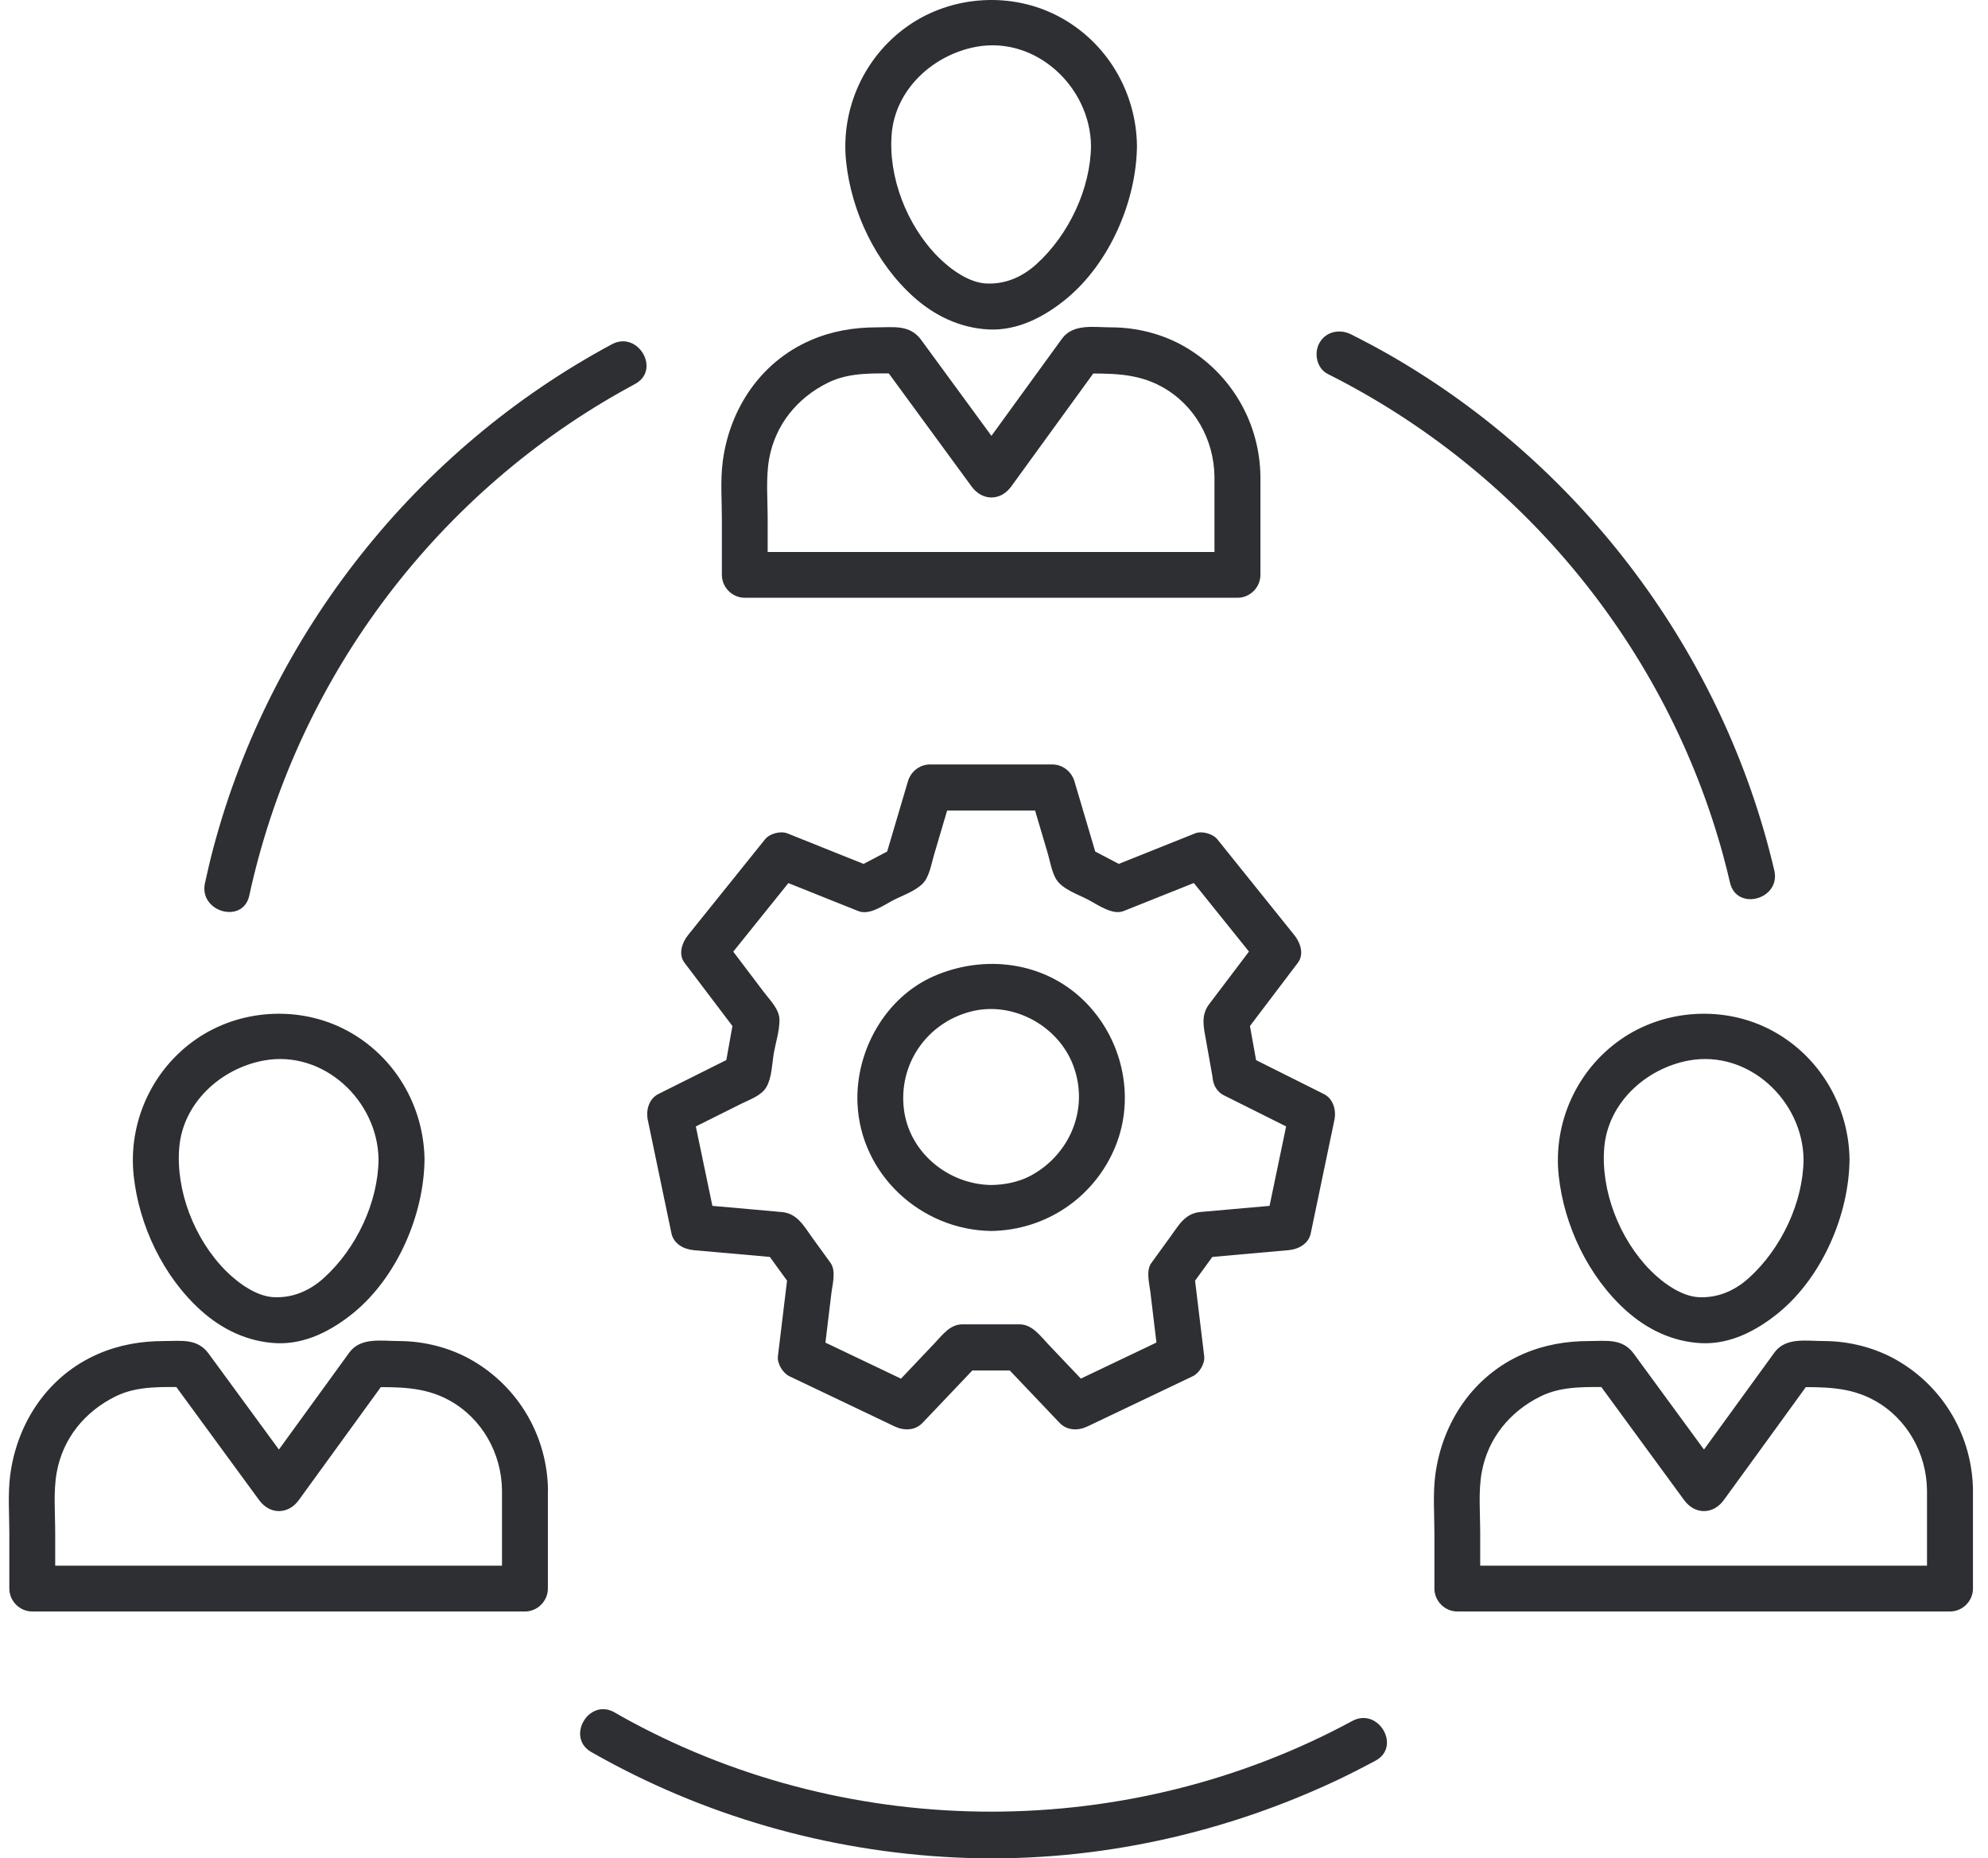 <svg width="107" height="100" viewBox="0 0 107 100" fill="none" xmlns="http://www.w3.org/2000/svg">
<path d="M20.374 62.394C20.351 64.675 19.196 67.177 17.424 68.775C16.637 69.482 15.723 69.854 14.719 69.802C13.838 69.755 12.867 69.1 12.132 68.361C10.445 66.654 9.451 64.044 9.649 61.739C9.856 59.336 11.887 57.498 14.187 57.069C17.415 56.471 20.337 59.232 20.374 62.394C20.393 63.987 22.867 63.992 22.849 62.394C22.811 59.505 21.242 56.838 18.687 55.462C16.133 54.086 12.886 54.284 10.516 55.947C8.174 57.587 6.896 60.401 7.193 63.243C7.481 65.952 8.786 68.69 10.817 70.519C11.948 71.537 13.324 72.197 14.856 72.277C16.43 72.357 17.881 71.588 19.06 70.618C21.378 68.7 22.82 65.373 22.849 62.389C22.863 60.797 20.389 60.801 20.374 62.394Z" fill="#2D2F32"/>
<path d="M27.019 80.194V85.486C27.434 85.071 27.844 84.661 28.254 84.251H11.388H1.737C2.151 84.666 2.561 85.076 2.971 85.486V82.493C2.971 81.438 2.868 80.25 3.052 79.237C3.381 77.399 4.569 75.952 6.228 75.137C7.425 74.548 8.787 74.642 10.116 74.642C9.758 74.44 9.404 74.232 9.046 74.03C10.681 76.259 12.312 78.488 13.947 80.722C14.522 81.509 15.507 81.513 16.082 80.722C17.703 78.493 19.324 76.264 20.941 74.03C20.582 74.232 20.229 74.44 19.871 74.642C21.407 74.642 22.807 74.6 24.173 75.349C25.945 76.32 26.996 78.205 27.019 80.194C27.038 81.787 29.513 81.791 29.494 80.194C29.461 77.305 27.929 74.661 25.427 73.21C24.235 72.517 22.826 72.163 21.454 72.163C20.545 72.163 19.414 71.947 18.806 72.776C17.199 74.991 15.587 77.206 13.98 79.421C13.971 79.435 13.961 79.449 13.947 79.463H16.082C14.465 77.253 12.844 75.043 11.228 72.837C10.62 72.008 9.753 72.163 8.843 72.163C7.594 72.163 6.407 72.366 5.262 72.866C2.594 74.03 0.921 76.541 0.549 79.378C0.417 80.396 0.502 81.471 0.502 82.489V85.481C0.502 86.155 1.063 86.716 1.737 86.716H18.602H28.254C28.928 86.716 29.488 86.155 29.488 85.481V80.189C29.493 78.601 27.019 78.601 27.019 80.194Z" fill="#2D2F32"/>
<path d="M97.073 62.394C97.05 64.675 95.895 67.177 94.123 68.775C93.336 69.482 92.422 69.854 91.418 69.802C90.537 69.755 89.566 69.1 88.831 68.361C87.144 66.654 86.149 64.044 86.347 61.739C86.555 59.336 88.586 57.498 90.885 57.069C94.114 56.471 97.035 59.232 97.073 62.394C97.092 63.987 99.566 63.992 99.547 62.394C99.51 59.505 97.94 56.838 95.386 55.462C92.832 54.086 89.585 54.284 87.214 55.947C84.872 57.587 83.595 60.401 83.892 63.243C84.18 65.952 85.485 68.69 87.516 70.519C88.647 71.537 90.023 72.197 91.555 72.277C93.129 72.357 94.58 71.588 95.758 70.618C98.077 68.7 99.519 65.373 99.547 62.389C99.561 60.797 97.087 60.801 97.073 62.394Z" fill="#2D2F32"/>
<path d="M103.717 80.194V85.486C104.132 85.071 104.542 84.661 104.951 84.251H88.086H78.434C78.849 84.666 79.259 85.076 79.669 85.486V82.493C79.669 81.438 79.565 80.25 79.749 79.237C80.079 77.399 81.266 75.952 82.925 75.137C84.122 74.548 85.484 74.642 86.813 74.642C86.455 74.44 86.102 74.232 85.743 74.03C87.379 76.259 89.009 78.488 90.645 80.722C91.219 81.509 92.204 81.513 92.779 80.722C94.4 78.493 96.022 76.264 97.638 74.03C97.28 74.232 96.926 74.44 96.568 74.642C98.105 74.642 99.504 74.6 100.871 75.349C102.643 76.32 103.693 78.205 103.717 80.194C103.736 81.787 106.21 81.791 106.191 80.194C106.158 77.305 104.627 74.661 102.124 73.21C100.932 72.517 99.523 72.163 98.152 72.163C97.242 72.163 96.111 71.947 95.508 72.776C93.901 74.991 92.289 77.206 90.682 79.421C90.673 79.435 90.663 79.449 90.649 79.463H92.784C91.168 77.253 89.546 75.043 87.93 72.837C87.322 72.008 86.455 72.163 85.545 72.163C84.296 72.163 83.109 72.366 81.964 72.866C79.296 74.03 77.623 76.541 77.251 79.378C77.119 80.396 77.204 81.471 77.204 82.489V85.481C77.204 86.155 77.765 86.716 78.439 86.716H95.305H104.956C105.63 86.716 106.191 86.155 106.191 85.481V80.189C106.191 78.601 103.717 78.601 103.717 80.194Z" fill="#2D2F32"/>
<path d="M58.721 7.846C58.697 10.127 57.543 12.629 55.771 14.227C54.984 14.934 54.069 15.306 53.066 15.254C52.184 15.207 51.214 14.552 50.478 13.812C48.791 12.106 47.797 9.495 47.995 7.191C48.202 4.787 50.233 2.949 52.533 2.52C55.761 1.922 58.683 4.683 58.721 7.846C58.74 9.438 61.214 9.443 61.195 7.846C61.157 4.957 59.588 2.29 57.034 0.913C54.48 -0.467 51.233 -0.265 48.862 1.399C46.52 3.039 45.243 5.852 45.54 8.694C45.827 11.404 47.133 14.142 49.164 15.97C50.295 16.988 51.671 17.648 53.203 17.728C54.776 17.808 56.228 17.04 57.406 16.069C59.725 14.151 61.167 10.824 61.195 7.841C61.214 6.248 58.74 6.253 58.721 7.846Z" fill="#2D2F32"/>
<path d="M65.366 25.645V30.938L66.6 29.703H49.735H40.083C40.498 30.118 40.908 30.528 41.318 30.938V27.945C41.318 26.889 41.214 25.702 41.398 24.689C41.728 22.851 42.915 21.404 44.574 20.589C45.771 20 47.133 20.099 48.462 20.099C48.104 19.896 47.751 19.689 47.392 19.486C49.028 21.715 50.658 23.944 52.294 26.178C52.868 26.965 53.853 26.97 54.428 26.178C56.05 23.949 57.67 21.72 59.287 19.486C58.929 19.689 58.575 19.896 58.217 20.099C59.753 20.099 61.153 20.056 62.52 20.805C64.296 21.772 65.342 23.657 65.366 25.645C65.385 27.238 67.859 27.243 67.84 25.645C67.807 22.757 66.276 20.113 63.773 18.661C62.581 17.968 61.172 17.615 59.801 17.615C58.891 17.615 57.76 17.398 57.157 18.228C55.55 20.442 53.938 22.657 52.331 24.872C52.322 24.887 52.312 24.901 52.298 24.915H54.433C52.816 22.705 51.195 20.494 49.579 18.289C48.971 17.459 48.104 17.615 47.194 17.615C45.945 17.615 44.758 17.818 43.613 18.317C40.945 19.481 39.272 21.993 38.9 24.83C38.768 25.848 38.853 26.922 38.853 27.94V30.933C38.853 31.607 39.414 32.167 40.088 32.167H56.953H66.605C67.279 32.167 67.84 31.607 67.84 30.933V25.64C67.84 24.052 65.366 24.052 65.366 25.645Z" fill="#2D2F32"/>
<path d="M13.419 48.186C15.898 36.753 23.226 26.829 33.415 21.084C33.669 20.942 33.928 20.801 34.183 20.66C35.587 19.905 34.338 17.771 32.934 18.525C22.425 24.166 14.564 34.077 11.492 45.598C11.322 46.234 11.172 46.88 11.03 47.526C10.7 49.081 13.085 49.746 13.419 48.186Z" fill="#2D2F32"/>
<path d="M72.784 92.607C60.772 99.105 45.965 99.115 33.943 92.63C33.651 92.475 33.363 92.31 33.076 92.145C31.686 91.353 30.442 93.493 31.827 94.28C37.822 97.701 44.546 99.628 51.436 99.954C58.411 100.283 65.39 98.841 71.715 95.91C72.502 95.547 73.275 95.151 74.038 94.741C75.438 93.987 74.188 91.848 72.784 92.607Z" fill="#2D2F32"/>
<path d="M71.469 20.127C81.889 25.353 89.716 34.844 92.765 46.103C92.892 46.565 93.005 47.031 93.114 47.498C93.477 49.053 95.861 48.393 95.498 46.838C92.779 35.226 85.201 25.108 74.88 19.151C74.169 18.742 73.448 18.36 72.717 17.992C72.114 17.691 71.384 17.827 71.026 18.435C70.7 18.991 70.866 19.826 71.469 20.127Z" fill="#2D2F32"/>
<path d="M67.694 57.541C67.515 56.551 67.341 55.562 67.162 54.572C67.119 54.888 67.077 55.208 67.039 55.524C67.977 54.284 68.915 53.05 69.853 51.81C70.211 51.339 69.98 50.708 69.659 50.312C68.278 48.596 66.902 46.881 65.522 45.166C65.277 44.859 64.683 44.699 64.32 44.845C62.817 45.448 61.313 46.047 59.81 46.65C60.126 46.692 60.446 46.735 60.762 46.773C60.017 46.381 59.277 45.995 58.533 45.604C58.721 45.849 58.91 46.099 59.103 46.344C58.679 44.911 58.255 43.478 57.831 42.046C57.675 41.518 57.194 41.136 56.638 41.136H50.059C49.503 41.136 49.023 41.513 48.867 42.046C48.443 43.478 48.019 44.911 47.595 46.344C47.783 46.099 47.972 45.849 48.165 45.604C47.42 45.995 46.681 46.381 45.936 46.773C46.252 46.73 46.572 46.688 46.888 46.65C45.385 46.047 43.881 45.448 42.378 44.845C42.01 44.699 41.421 44.855 41.176 45.166C39.795 46.881 38.419 48.596 37.038 50.312C36.718 50.708 36.487 51.339 36.845 51.81C37.783 53.05 38.721 54.284 39.659 55.524C39.616 55.208 39.574 54.888 39.536 54.572C39.357 55.562 39.183 56.551 39.004 57.541C39.192 57.296 39.381 57.046 39.574 56.801C38.193 57.489 36.817 58.182 35.436 58.87C34.922 59.129 34.758 59.746 34.866 60.264C35.29 62.296 35.714 64.332 36.138 66.363C36.256 66.933 36.803 67.225 37.331 67.272C38.923 67.414 40.512 67.555 42.104 67.696C41.746 67.494 41.393 67.286 41.035 67.084C41.548 67.791 42.062 68.498 42.571 69.204L42.401 68.582C42.222 70.048 42.048 71.518 41.869 72.984C41.822 73.375 42.133 73.884 42.481 74.054C44.371 74.954 46.266 75.859 48.155 76.759C48.655 76.994 49.249 76.99 49.654 76.565C50.663 75.505 51.671 74.445 52.679 73.384C52.387 73.507 52.095 73.625 51.803 73.747H54.88C54.588 73.625 54.296 73.507 54.004 73.384C55.012 74.445 56.021 75.505 57.029 76.565C57.434 76.99 58.033 76.994 58.528 76.759C60.418 75.859 62.312 74.954 64.202 74.054C64.55 73.889 64.862 73.375 64.814 72.984C64.635 71.518 64.461 70.048 64.282 68.582C64.225 68.79 64.169 68.997 64.112 69.204C64.626 68.497 65.14 67.79 65.653 67.084C65.295 67.286 64.942 67.494 64.583 67.696C66.176 67.555 67.764 67.413 69.357 67.272C69.885 67.225 70.432 66.933 70.549 66.363C70.974 64.332 71.398 62.296 71.822 60.264C71.93 59.746 71.765 59.124 71.252 58.87C69.871 58.182 68.495 57.489 67.114 56.801C66.511 56.499 65.78 56.636 65.422 57.244C65.097 57.795 65.262 58.634 65.865 58.936C67.246 59.624 68.622 60.316 70.003 61.004C69.814 60.538 69.626 60.071 69.433 59.609C69.009 61.641 68.585 63.676 68.16 65.708C68.556 65.406 68.957 65.104 69.353 64.798C68.255 64.897 67.156 64.991 66.063 65.09C65.578 65.133 65.097 65.175 64.612 65.218C63.782 65.293 63.448 65.924 63.009 66.528C62.665 67.004 62.321 67.475 61.977 67.951C61.666 68.375 61.86 69.049 61.916 69.52C62.057 70.675 62.194 71.829 62.331 72.979C62.533 72.621 62.741 72.268 62.944 71.909C61.054 72.81 59.159 73.714 57.27 74.615C57.769 74.68 58.269 74.742 58.768 74.808C57.981 73.978 57.199 73.154 56.412 72.329C55.988 71.881 55.554 71.264 54.871 71.264H53.335H51.803C51.134 71.264 50.738 71.82 50.323 72.258C49.517 73.111 48.707 73.96 47.901 74.812C48.401 74.746 48.9 74.685 49.4 74.619C47.51 73.719 45.615 72.814 43.726 71.914C43.928 72.272 44.136 72.626 44.338 72.984C44.475 71.862 44.607 70.741 44.744 69.619C44.8 69.134 45.017 68.394 44.701 67.956C44.376 67.508 44.056 67.065 43.73 66.617C43.283 66 42.92 65.293 42.081 65.222C41.629 65.18 41.171 65.142 40.719 65.1C39.588 65.001 38.452 64.897 37.321 64.798C37.717 65.1 38.118 65.401 38.514 65.708C38.089 63.676 37.665 61.641 37.241 59.609C37.053 60.076 36.864 60.543 36.671 61.004C37.745 60.467 38.815 59.93 39.89 59.397C40.352 59.166 40.978 58.964 41.252 58.493C41.548 57.984 41.553 57.215 41.652 56.655C41.751 56.099 41.954 55.472 41.954 54.897C41.954 54.308 41.45 53.832 41.12 53.394C40.403 52.451 39.692 51.504 38.975 50.561C38.91 51.061 38.848 51.56 38.782 52.06C40.163 50.344 41.539 48.629 42.92 46.914C42.519 47.017 42.119 47.126 41.718 47.234C42.755 47.649 43.792 48.064 44.824 48.478C45.281 48.662 45.738 48.846 46.195 49.025C46.794 49.265 47.524 48.733 48.042 48.459C48.551 48.196 49.244 47.965 49.659 47.55C50.022 47.187 50.125 46.499 50.267 46.018C50.592 44.916 50.922 43.813 51.247 42.705C50.851 43.007 50.45 43.309 50.055 43.615H56.633C56.237 43.313 55.837 43.012 55.441 42.705C55.757 43.775 56.077 44.85 56.393 45.919C56.52 46.353 56.605 46.9 56.836 47.295C57.157 47.842 58.014 48.125 58.547 48.403C59.065 48.672 59.876 49.265 60.474 49.025C60.903 48.855 61.332 48.681 61.761 48.511C62.831 48.083 63.9 47.654 64.97 47.23C64.57 47.126 64.169 47.017 63.768 46.909C65.149 48.624 66.525 50.34 67.906 52.055C67.84 51.556 67.779 51.056 67.713 50.557C66.832 51.721 65.95 52.88 65.074 54.044C64.617 54.647 64.791 55.307 64.914 55.995C65.046 56.73 65.177 57.461 65.305 58.196C65.423 58.86 66.224 59.228 66.827 59.058C67.524 58.87 67.812 58.205 67.694 57.541Z" fill="#2D2F32"/>
<path d="M53.344 63.766C51.034 63.733 48.933 62.013 48.65 59.685C48.353 57.244 49.894 55.048 52.241 54.435C54.494 53.846 56.953 55.18 57.764 57.333C58.636 59.642 57.599 62.126 55.464 63.271C54.824 63.61 54.074 63.757 53.344 63.766C51.751 63.79 51.746 66.264 53.344 66.24C56.298 66.202 58.919 64.426 60.036 61.688C61.134 58.992 60.394 55.849 58.33 53.837C56.167 51.73 52.962 51.348 50.257 52.531C47.637 53.681 46.039 56.556 46.152 59.364C46.308 63.196 49.564 66.188 53.349 66.24C54.941 66.264 54.937 63.79 53.344 63.766Z" fill="#2D2F32"/>
</svg>
